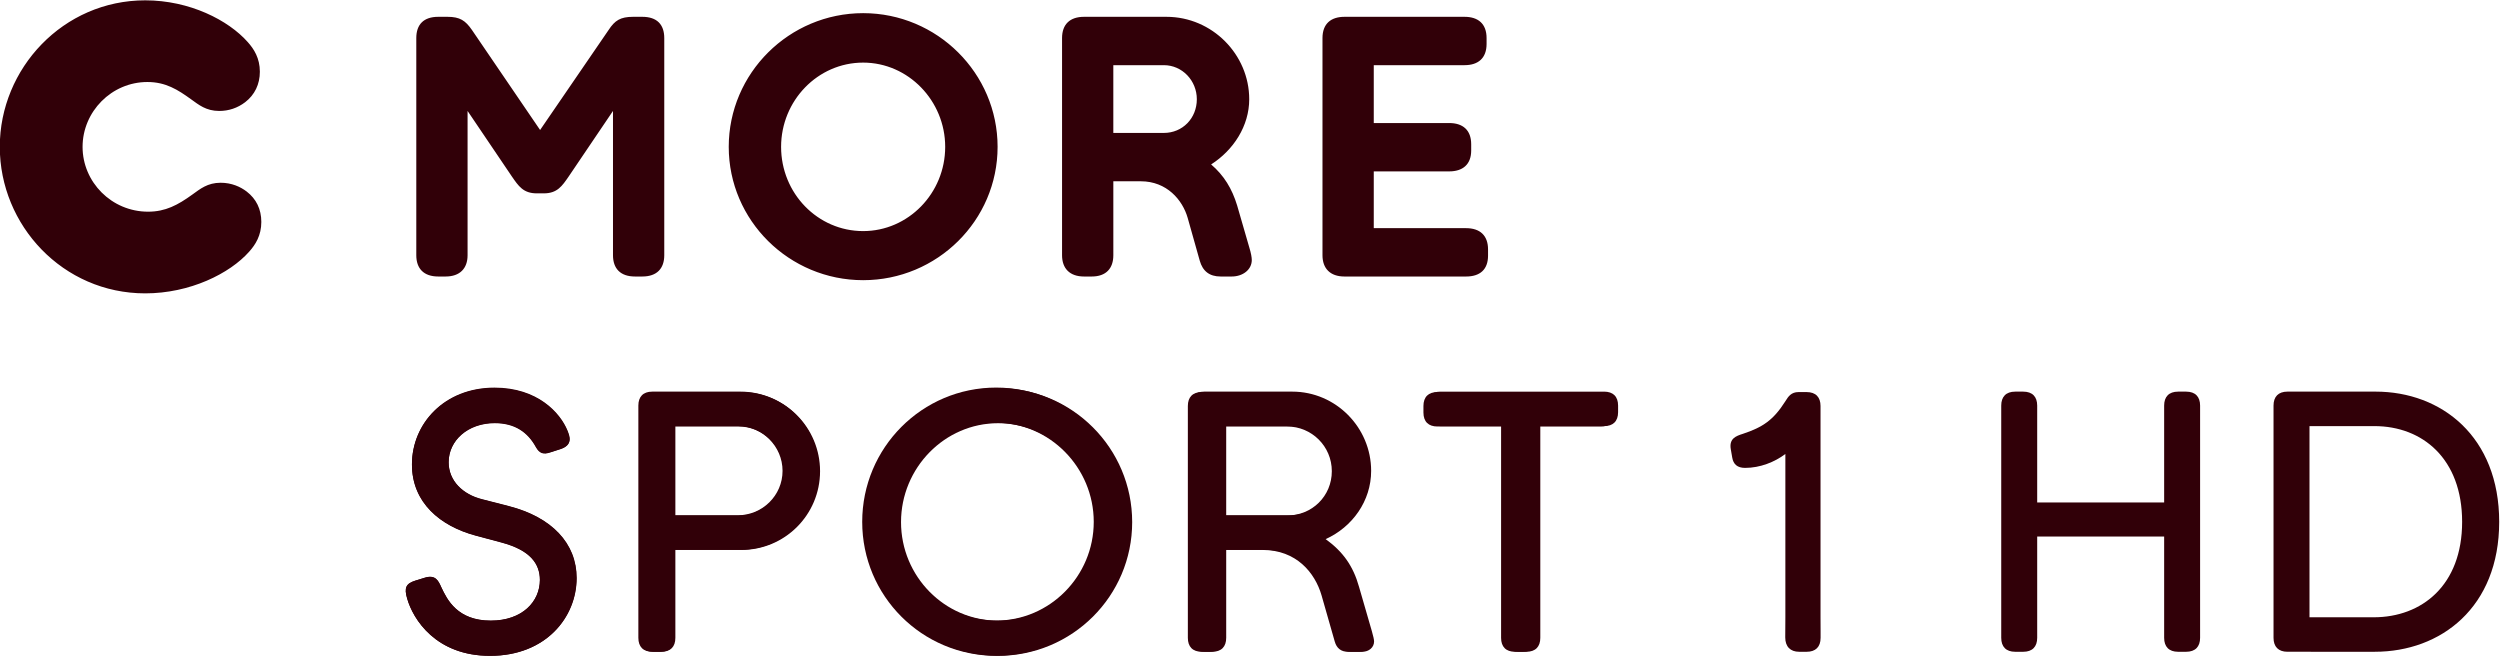 <?xml version="1.0" encoding="UTF-8"?>
<!-- Created with Inkscape (http://www.inkscape.org/) -->
<svg width="834.43" height="218.84" version="1.1" viewBox="0 0 834.43 218.84" xml:space="preserve" xmlns="http://www.w3.org/2000/svg" xmlns:cc="http://creativecommons.org/ns#" xmlns:dc="http://purl.org/dc/elements/1.1/" xmlns:rdf="http://www.w3.org/1999/02/22-rdf-syntax-ns#"><defs><clipPath id="clipPath4673"><path d="m0 576h1024v-576h-1024z"/></clipPath></defs><g transform="matrix(1.333 0 0 -1.333 -267.06 431.76)"><g clip-path="url(#clipPath4673)"><g transform="translate(221.02 287.13)"><path d="m0 0c0-8.804 7.245-16.233 16.417-16.233 4.311 0 7.429 1.651 11.098 4.31 1.925 1.376 3.759 2.935 7.061 2.935 2.752 0 4.953-1.009 6.512-2.2 2.385-1.835 3.669-4.403 3.669-7.614 0-3.392-1.468-5.685-3.027-7.428-4.861-5.503-14.858-10.456-26.046-10.456-20.636 0-36.412 17.059-36.412 36.686s15.867 36.687 36.412 36.687c11.096 0 20.819-4.954 25.679-10.457 1.56-1.742 3.027-4.035 3.027-7.428 0-3.118-1.284-5.779-3.668-7.613-1.926-1.467-4.128-2.201-6.512-2.201-3.302 0-5.137 1.559-7.063 2.935-3.301 2.385-6.328 4.311-10.914 4.311-8.988 0-16.233-7.429-16.233-16.234m258.09 20.452v-16.967h12.656c4.678 0 8.254 3.669 8.254 8.438 0 4.678-3.669 8.529-8.254 8.529zm-83.186-20.452c0-11.647 9.171-21.094 20.544-21.094 11.282 0 20.544 9.447 20.544 21.094 0 11.557-9.262 21.095-20.544 21.095-11.373 0-20.544-9.538-20.544-21.095m141.06-32.467c-3.577 0-5.502 2.018-5.502 5.32v54.386c0 3.577 2.108 5.32 5.502 5.32h30.083c3.394 0 5.503-1.743 5.503-5.32v-1.467c0-3.577-2.109-5.32-5.503-5.32h-22.745v-14.49h18.892c3.394 0 5.503-1.743 5.503-5.32v-1.559c0-3.485-2.109-5.228-5.503-5.228h-18.892v-14.215h23.112c3.485 0 5.502-1.834 5.502-5.32v-1.559c0-3.485-2.017-5.228-5.502-5.228zm-57.871 5.32c0-3.302-1.835-5.32-5.412-5.32h-1.926c-3.577 0-5.503 2.018-5.503 5.32v54.386c0 3.394 1.926 5.32 5.503 5.32h20.636c11.465 0 20.727-9.447 20.727-20.636 0-6.695-3.943-12.748-9.538-16.325 3.21-2.751 5.228-6.053 6.512-10.273l3.026-10.455c0.459-1.467 0.642-2.567 0.642-3.21 0-2.384-2.2-4.127-5.044-4.127h-2.751c-2.844 0-4.494 1.376-5.229 3.945l-3.026 10.729c-1.283 4.494-5.227 9.172-11.739 9.172h-6.878zm-136.38 19.718c-1.65-2.384-2.843-4.218-6.236-4.218h-1.742c-3.394 0-4.586 1.834-6.237 4.218l-11.097 16.417v-36.135c0-3.302-1.927-5.32-5.503-5.32h-1.835c-3.668 0-5.503 2.018-5.503 5.32v54.386c0 3.394 1.835 5.32 5.503 5.32h2.293c3.118 0 4.494-0.917 6.145-3.302l17.059-25.038 17.15 25.038c1.56 2.385 2.936 3.302 6.146 3.302h2.293c3.668 0 5.502-1.926 5.502-5.32v-54.386c0-3.302-1.834-5.32-5.502-5.32h-1.835c-3.668 0-5.503 2.018-5.503 5.32v36.135zm40.08 7.429c0 18.435 15.132 33.476 33.659 33.476s33.66-15.041 33.66-33.476-15.133-33.384-33.66-33.384-33.659 14.949-33.659 33.384" fill="#310008"/></g><g transform="translate(319.48 189.82)"><path d="m0 0c-8.912 2.39-15.986 8.27-15.986 17.823 0 10.198 8.085 19.202 20.671 19.202 10.75 0 16.447-6.246 18.283-10.749 0.369-0.918 0.552-1.562 0.552-2.111 0-1.286-0.919-2.023-2.297-2.482l-2.573-0.826c-1.654-0.551-2.664-0.275-3.583 1.377-2.021 3.676-5.237 5.973-10.29 5.973-6.798 0-11.576-4.411-11.576-9.832 0-4.684 3.583-8.084 8.361-9.277l6.799-1.748c10.657-2.756 16.904-9.278 16.904-18.006 0-9.74-7.625-19.478-21.682-19.478-13.598 0-19.294 9.187-20.763 14.332-0.828 2.756-0.276 3.767 2.021 4.501l2.388 0.735c2.665 0.828 3.399-0.735 4.135-2.387 1.469-3.124 4.042-8.362 12.404-8.362 7.9 0 12.309 4.779 12.309 10.2 0 4.042-2.388 7.439-9.555 9.37z" fill="#310008"/></g><g transform="translate(385.08 194.88)"><path d="m0 0c6.156 0 11.209 4.963 11.209 11.118 0 6.156-5.053 11.208-11.209 11.208h-15.895v-22.326zm-21.406-34.177c-2.297 0-3.491 1.286-3.491 3.49v58.159c0 2.204 1.194 3.49 3.491 3.49h22.05c10.933 0 19.753-8.911 19.753-19.844 0-10.932-8.82-19.754-19.753-19.754h-16.539v-22.051c0-2.204-1.193-3.49-3.49-3.49z" fill="#310008"/></g><g transform="translate(474.21 193.23)"><path d="m0 0c0 13.598-11.025 24.807-24.439 24.807-13.415 0-24.348-11.209-24.348-24.807s10.933-24.716 24.348-24.716c13.414 0 24.439 11.118 24.439 24.716m-24.439-33.534c-18.559 0-33.536 14.973-33.536 33.534 0 18.558 14.977 33.625 33.536 33.625 18.558 0 33.626-15.067 33.626-33.625 0-18.561-15.068-33.534-33.626-33.534" fill="#310008"/></g><g transform="translate(523.27 194.88)"><path d="m0 0c6.248 0 11.209 4.87 11.209 11.118 0 6.246-5.053 11.208-11.209 11.208h-15.895v-22.326zm15.252-34.177c-1.746 0-2.849 0.918-3.308 2.573l-3.307 11.577c-1.654 5.695-6.34 11.391-14.792 11.391h-9.74v-22.051c0-2.204-1.193-3.49-3.49-3.49h-2.021c-2.297 0-3.491 1.286-3.491 3.49v58.159c0 2.204 1.194 3.49 3.491 3.49h22.05c10.933 0 19.753-9.004 19.753-19.844 0-7.535-4.686-14.056-11.392-17.088 4.317-3.125 6.891-6.708 8.359-11.946l3.216-11.115c0.367-1.286 0.552-2.114 0.552-2.573 0-1.469-1.286-2.573-2.941-2.573z" fill="#310008"/></g><g transform="translate(580.51 160.7)"><path d="m0 0c-2.297 0-3.491 1.286-3.491 3.49v53.013h-15.987c-2.205 0-3.491 1.194-3.491 3.491v1.654c0 2.297 1.286 3.491 3.491 3.491h40.976c2.207 0 3.493-1.194 3.493-3.491v-1.654c0-2.297-1.286-3.491-3.493-3.491h-15.984v-53.013c0-2.204-1.197-3.49-3.493-3.49z" fill="#310008"/></g><g transform="translate(745.72 160.7)"><path d="m0 0c-2.297 0-3.491 1.286-3.491 3.49v25.359h-31.789v-25.359c0-2.204-1.194-3.49-3.491-3.49h-2.021c-2.297 0-3.492 1.286-3.492 3.49v58.158c0 2.205 1.195 3.491 3.492 3.491h2.021c2.297 0 3.491-1.286 3.491-3.491v-24.254h31.789v24.254c0 2.205 1.194 3.491 3.491 3.491h2.021c2.296 0 3.49-1.286 3.49-3.491v-58.158c0-2.204-1.194-3.49-3.49-3.49z" fill="#310008"/></g><g transform="translate(794.7 169.34)"><path d="m0 0c12.035 0 22.141 7.994 22.141 23.889 0 15.801-9.922 23.978-21.958 23.978h-16.261v-47.867zm-21.59-8.636c-2.297 0-3.493 1.286-3.493 3.49v58.159c0 2.204 1.196 3.49 3.493 3.49h22.048c16.54 0 30.963-11.301 30.963-32.614 0-21.407-14.609-32.525-31.146-32.525z" fill="#310008"/></g><g transform="translate(319.46 189.77)"><path d="m0 0c-8.899 2.385-15.961 8.255-15.961 17.794 0 10.183 8.072 19.17 20.638 19.17 10.732 0 16.42-6.236 18.253-10.73 0.366-0.918 0.55-1.559 0.55-2.111 0-1.284-0.917-2.017-2.293-2.476l-2.568-0.824c-1.65-0.552-2.661-0.276-3.579 1.374-2.016 3.668-5.227 5.963-10.27 5.963-6.789 0-11.558-4.403-11.558-9.814 0-4.68 3.576-8.073 8.346-9.264l6.788-1.742c10.639-2.754 16.878-9.266 16.878-17.98 0-9.721-7.614-19.443-21.648-19.443-13.574 0-19.261 9.17-20.73 14.308-0.825 2.751-0.274 3.761 2.018 4.494l2.385 0.734c2.66 0.825 3.396-0.734 4.128-2.385 1.467-3.119 4.037-8.347 12.382-8.347 7.888 0 12.292 4.769 12.292 10.18 0 4.037-2.385 7.43-9.539 9.356z" fill="#310008"/></g><g transform="translate(385.32 194.82)"><path d="m0 0c6.146 0 11.19 4.953 11.19 11.099s-5.044 11.191-11.19 11.191h-15.868v-22.29zm-21.372-34.12c-2.292 0-3.486 1.283-3.486 3.485v58.061c0 2.201 1.194 3.485 3.486 3.485h22.014c10.915 0 19.719-8.896 19.719-19.812 0-10.915-8.804-19.72-19.719-19.72h-16.51v-22.014c0-2.202-1.192-3.485-3.486-3.485z" fill="#310008"/></g><g transform="translate(474.66 193.17)"><path d="m0 0c0 13.573-11.006 24.765-24.398 24.765-13.391 0-24.307-11.192-24.307-24.765 0-13.576 10.916-24.675 24.307-24.675 13.392 0 24.398 11.099 24.398 24.675m-24.398-33.479c-18.529 0-33.479 14.95-33.479 33.479 0 18.525 14.95 33.568 33.479 33.568 18.528 0 33.571-15.043 33.571-33.568 0-18.529-15.043-33.479-33.571-33.479" fill="#310008"/></g><g transform="translate(522.63 194.82)"><path d="m0 0c6.236 0 11.191 4.862 11.191 11.099 0 6.236-5.045 11.191-11.191 11.191h-15.868v-22.29zm15.227-34.12c-1.744 0-2.844 0.918-3.303 2.567l-3.303 11.558c-1.649 5.687-6.326 11.374-14.767 11.374h-9.722v-22.014c0-2.202-1.191-3.485-3.485-3.485h-2.019c-2.292 0-3.485 1.283-3.485 3.485v58.061c0 2.201 1.193 3.485 3.485 3.485h22.015c10.915 0 19.718-8.989 19.718-19.812 0-7.521-4.676-14.033-11.371-17.062 4.311-3.117 6.878-6.695 8.345-11.924l3.212-11.097c0.366-1.285 0.55-2.11 0.55-2.569 0-1.467-1.285-2.567-2.935-2.567z" fill="#310008"/></g><g transform="translate(579.69 160.7)"><path d="m0 0c-2.292 0-3.485 1.283-3.485 3.485v52.925h-15.958c-2.203 0-3.486 1.192-3.486 3.486v1.65c0 2.292 1.283 3.485 3.486 3.485h40.908c2.199 0 3.485-1.193 3.485-3.485v-1.65c0-2.294-1.286-3.486-3.485-3.486h-15.961v-52.925c0-2.202-1.193-3.485-3.485-3.485z" fill="#310008"/></g><g transform="translate(650.84 160.7)"><path d="m0 0c-2.202 0-3.485 1.297-3.485 3.589l0.031 5.032v40.908c-2.661-2.018-6.329-3.485-10.091-3.485-1.926 0-2.934 0.918-3.21 2.567l-0.365 2.112c-0.459 2.658 1.283 3.302 3.026 3.851 4.952 1.651 7.613 3.394 10.64 8.162 0.732 1.195 1.467 2.295 3.303 2.295h2.015c2.294 0 3.486-1.284 3.486-3.485v-52.925s0.017-1.191 0.017-3.485v-1.651c0-2.292-1.284-3.485-3.485-3.485z" fill="#310008"/></g></g></g></svg>
